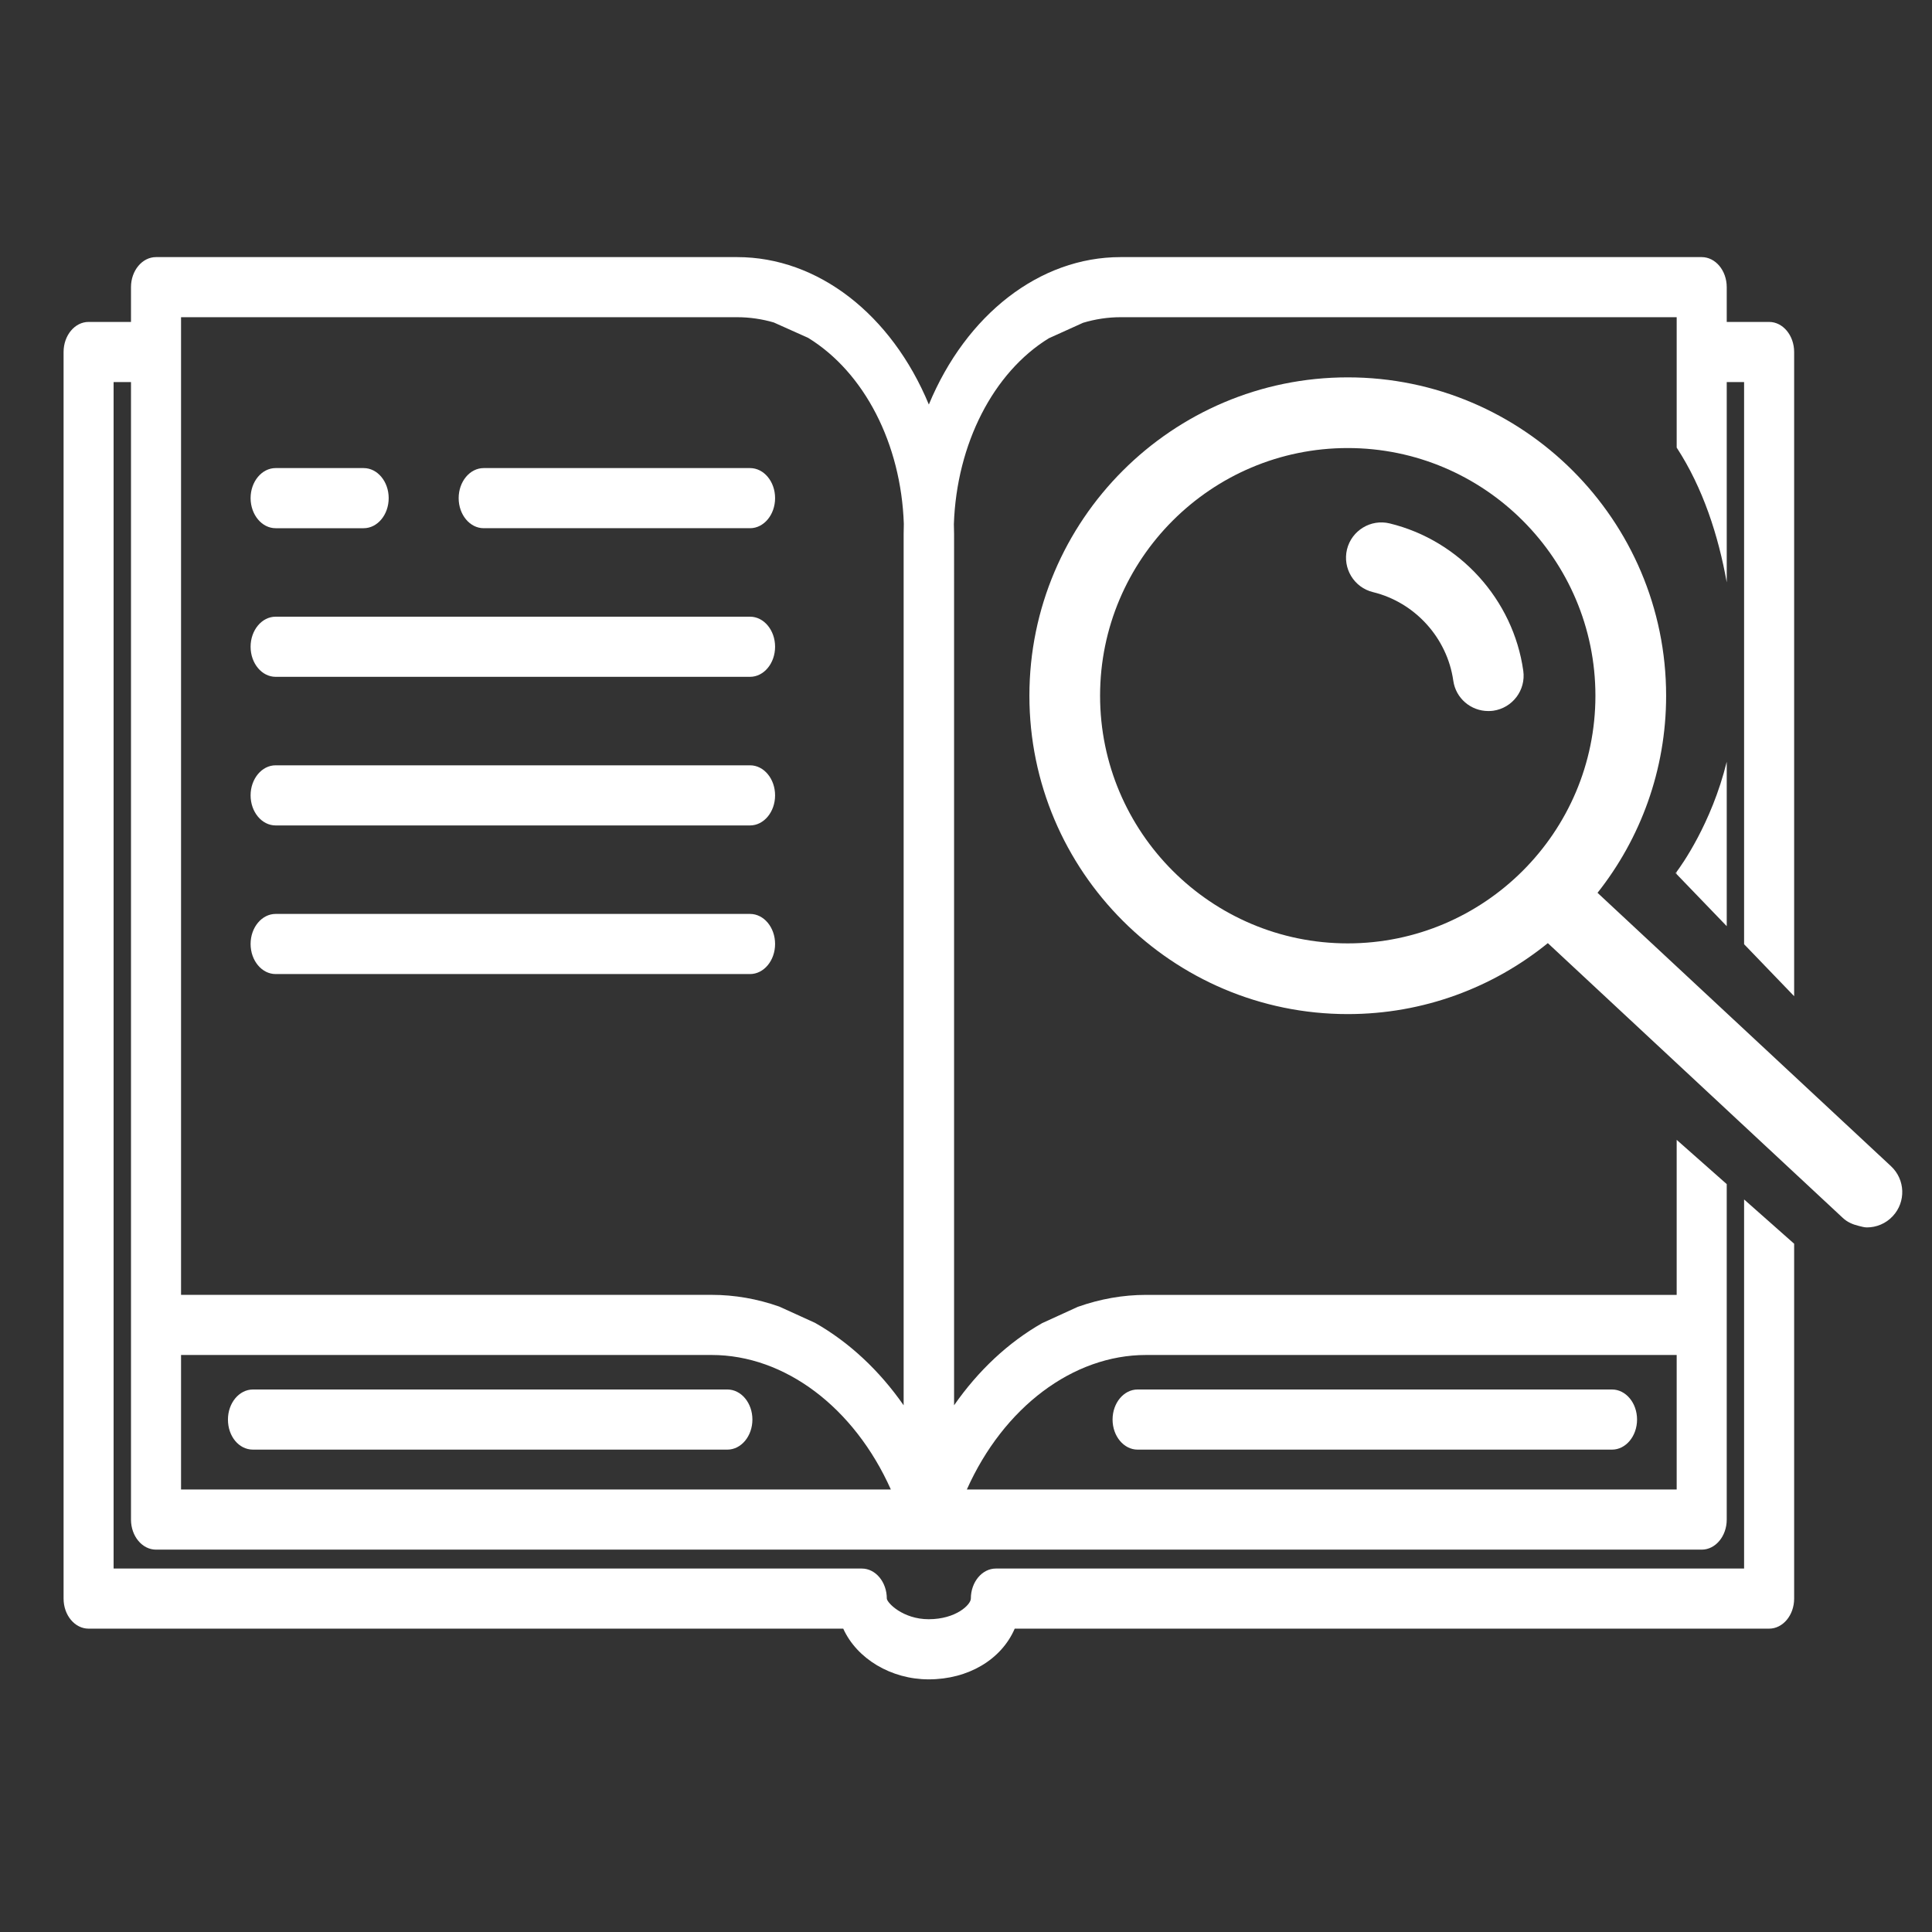 <?xml version="1.0" encoding="utf-8"?>
<!-- Generator: Adobe Illustrator 15.1.0, SVG Export Plug-In . SVG Version: 6.00 Build 0)  -->
<!DOCTYPE svg PUBLIC "-//W3C//DTD SVG 1.1//EN" "http://www.w3.org/Graphics/SVG/1.1/DTD/svg11.dtd">
<svg version="1.1" id="Layer_1" xmlns="http://www.w3.org/2000/svg" xmlns:xlink="http://www.w3.org/1999/xlink" x="0px" y="0px"
	 width="65px" height="65px" viewBox="0 0 65 65" enable-background="new 0 0 65 65" xml:space="preserve">
<rect x="0" y="0" width="65" height="65" fill="#333333" stroke="none"/>
<g>
	<path fill="#FFFFFF" d="M56.375,29.375l0.035,0.037v-0.084C56.399,29.342,56.375,29.375,56.375,29.375z"/>
	<path fill="#FFFFFF" d="M54.235,46.748H38.273c-0.464,0-0.842,0.453-0.842,1.011s0.378,1.012,0.842,1.012h15.962
		c0.464,0,0.842-0.454,0.842-1.012S54.699,46.748,54.235,46.748z"/>
	<path fill="#FFFFFF" d="M24.472,46.748H8.511c-0.464,0-0.842,0.453-0.842,1.011c0,0.567,0.37,1.012,0.842,1.012h15.961
		c0.464,0,0.842-0.454,0.842-1.012S24.937,46.748,24.472,46.748z"/>
	<path fill="#FFFFFF" d="M56.41,29.328v0.084l1.684,1.748v-5.531C57.581,27.715,56.553,29.14,56.41,29.328z"/>
	<path fill="#FFFFFF" d="M58.678,40.354v12.418H33.505c-0.464,0-0.842,0.454-0.842,1.012c0,0.201-0.497,0.693-1.419,0.693
		c-0.86,0-1.396-0.546-1.408-0.693c0-0.558-0.377-1.012-0.841-1.012H3.822V12.854h0.585v38.271c0,0.558,0.378,1.011,0.842,1.011
		h52.003c0.464,0,0.842-0.453,0.842-1.011V39.838l-1.684-1.489v5.216H38.556c-0.767,0-1.531,0.133-2.294,0.402l-1.203,0.55
		c-1.131,0.644-2.143,1.589-2.96,2.762V17.965c0-0.105-0.003-0.21-0.007-0.331c0.094-2.705,1.329-5.106,3.194-6.253l1.152-0.521
		c0.417-0.125,0.841-0.188,1.262-0.188H56.41v4.387c0.886,1.358,1.403,2.964,1.684,4.534v-6.739h0.584v18.913l1.684,1.749V11.843
		c0-0.558-0.378-1.012-0.842-1.012h-1.426v-1.17c0-0.558-0.378-1.011-0.842-1.011H37.699c-2.715,0-5.19,1.926-6.449,4.96
		c-1.259-3.035-3.734-4.96-6.448-4.96H5.249c-0.464,0-0.842,0.454-0.842,1.011v1.17H2.98c-0.464,0-0.841,0.454-0.841,1.012v41.941
		c0,0.557,0.377,1.01,0.841,1.01h25.39c0.458,1.013,1.611,1.706,2.874,1.706c1.33,0,2.445-0.664,2.895-1.706H59.52
		c0.464,0,0.842-0.453,0.842-1.01v-11.94L58.678,40.354z M6.091,50.113v-4.526h17.853c2.462,0,4.795,1.765,6.028,4.526H6.091z
		 M27.423,44.507l-1.204-0.548c-0.743-0.262-1.509-0.395-2.275-0.395H6.091V10.672h18.711c0.419,0,0.843,0.063,1.231,0.177
		l1.155,0.517c1.895,1.164,3.128,3.567,3.22,6.257c-0.003,0.114-0.006,0.229-0.006,0.343V47.28
		C29.583,46.105,28.568,45.158,27.423,44.507z M32.528,50.113c1.234-2.762,3.568-4.526,6.028-4.526H56.41v4.526H32.528z"/>
	<path fill="#FFFFFF" d="M9.273,17.771h2.962c0.464,0,0.842-0.454,0.842-1.012c0-0.557-0.377-1.011-0.842-1.011H9.273
		c-0.464,0-0.842,0.454-0.842,1.011C8.432,17.316,8.809,17.771,9.273,17.771z"/>
	<path fill="#FFFFFF" d="M25.235,20.748H9.273c-0.464,0-0.842,0.454-0.842,1.011c0,0.558,0.377,1.012,0.842,1.012h15.962
		c0.464,0,0.842-0.454,0.842-1.012C26.077,21.202,25.7,20.748,25.235,20.748z"/>
	<path fill="#FFFFFF" d="M25.235,25.748H9.273c-0.464,0-0.842,0.454-0.842,1.011c0,0.558,0.377,1.012,0.842,1.012h15.962
		c0.464,0,0.842-0.454,0.842-1.012C26.077,26.202,25.7,25.748,25.235,25.748z"/>
	<path fill="#FFFFFF" d="M25.235,30.748H9.273c-0.464,0-0.842,0.454-0.842,1.011c0,0.558,0.377,1.012,0.842,1.012h15.962
		c0.464,0,0.842-0.454,0.842-1.012C26.077,31.202,25.7,30.748,25.235,30.748z"/>
	<path fill="#FFFFFF" d="M25.235,15.748h-8.962c-0.464,0-0.842,0.454-0.842,1.011c0,0.558,0.377,1.012,0.842,1.012h8.962
		c0.464,0,0.842-0.454,0.842-1.012C26.077,16.202,25.7,15.748,25.235,15.748z"/>
	<path fill="#FFFFFF" d="M46.755,17.61c-0.637-0.155-1.28,0.236-1.437,0.874c-0.153,0.639,0.237,1.281,0.874,1.437
		c1.413,0.344,2.498,1.541,2.702,2.979c0.084,0.594,0.592,1.022,1.177,1.022c0.055,0,0.11-0.002,0.166-0.01
		c0.651-0.093,1.104-0.695,1.012-1.344C50.913,20.173,49.105,18.181,46.755,17.61z"/>
	<path fill="#FFFFFF" d="M63.62,39.235L62.724,38.4l-8.977-8.362c1.443-1.824,2.308-4.129,2.308-6.631
		c0-5.907-4.806-10.711-10.711-10.711S34.633,17.5,34.633,23.407c0,5.906,4.806,10.711,10.711,10.711
		c2.549,0,4.891-0.895,6.731-2.387l9.924,9.244c0.155,0.146,0.342,0.222,0.535,0.269c0.092,0.021,0.183,0.051,0.276,0.051
		c0.317,0,0.636-0.127,0.87-0.379C64.128,40.437,64.103,39.685,63.62,39.235z M45.343,31.739c-4.596,0-8.332-3.738-8.332-8.332
		c0-4.595,3.736-8.333,8.332-8.333c4.595,0,8.333,3.738,8.333,8.333C53.676,28.001,49.938,31.739,45.343,31.739z"/>
</g>
</svg>
